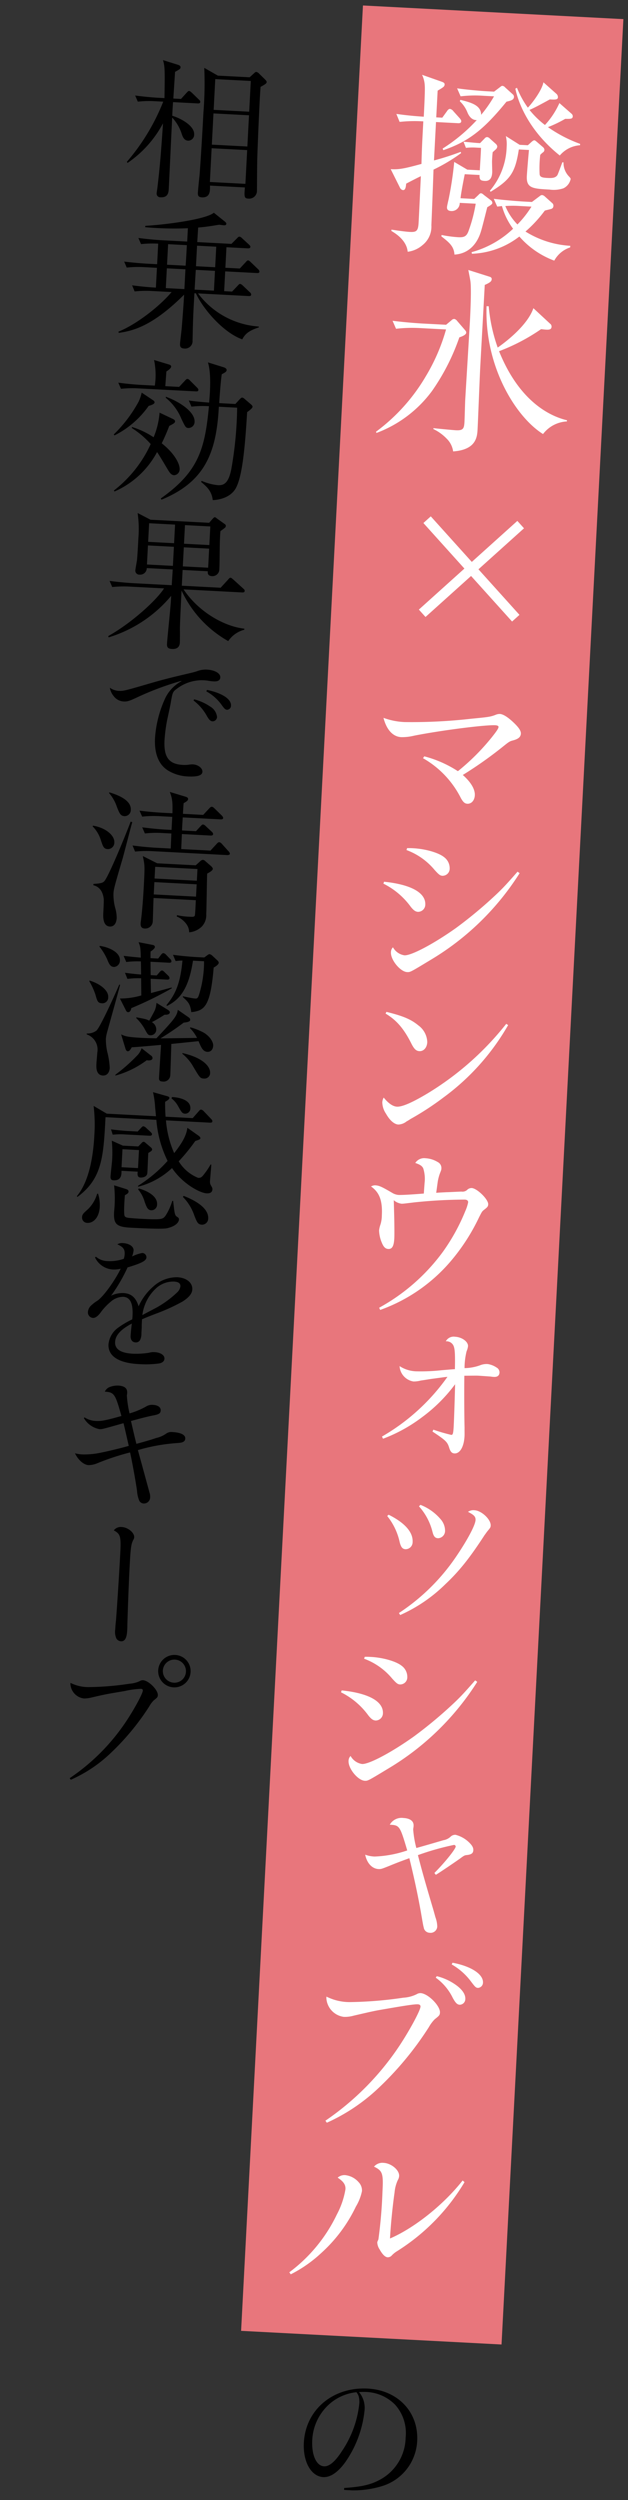 <svg xmlns="http://www.w3.org/2000/svg" xmlns:xlink="http://www.w3.org/1999/xlink" width="153" height="609" viewBox="0 0 153 609"><rect x="0" y="0" width="153" height="609" fill="#333333" stroke="none"/><defs><clipPath id="a"><rect width="153" height="609" transform="translate(-0.089 0.415)" fill="#fff" stroke="#707070" stroke-width="1"/></clipPath><clipPath id="b"><rect width="118.986" height="604.625" fill="none"/></clipPath></defs><g transform="translate(0.089 -0.415)" clip-path="url(#a)"><g transform="translate(32.964 -1.154) rotate(3)"><path d="M0,0H63.537V567.239H0Z" transform="translate(55.449 0.002)" fill="#e8767c"/><g clip-path="url(#b)"><path d="M6.186,10.1a24.143,24.143,0,0,0-4.283.331l-.73-1.465c2.633.22,4.974.258,5.6.258H8.344C8.088,2.378,8.05,1.61,7.5,0L11.2.951c.331.073.659.256.659.549,0,.4-.108.476-1.281,1.207,0,1.021-.073,5.558-.073,6.511h1.868l1.315-1.612c.221-.256.368-.437.549-.437.22,0,.549.291.7.4l1.795,1.573c.22.181.366.329.366.549,0,.327-.293.4-.551.4H10.467c0,1.175-.038,2.122,0,3.33,2.011.476,5.562,2.124,5.562,4.285a1.462,1.462,0,0,1-1.392,1.573c-1.025,0-1.39-.915-1.718-1.758a10.345,10.345,0,0,0-2.452-3.661c0,2.746.073,14.9.073,17.342,0,.807,0,2.2-1.868,2.2a.894.894,0,0,1-1.023-.915c0-.329.108-1.1.108-1.282.293-4.46.439-7.755.549-15.842a26.849,26.849,0,0,1-8.121,10.1L0,25.209A51.367,51.367,0,0,0,8.088,10.1ZM28.795,3.074l1.017-1.025c.216-.22.36-.366.54-.366a1.263,1.263,0,0,1,.686.366L32.567,3.4c.181.183.437.4.437.62,0,.364-.476.657-1.425,1.244-.11,3.478.073,16.283.108,17.417.073,2.6.329,7.574.329,7.83A1.891,1.891,0,0,1,30,32.6c-.988,0-1.023-.437-.95-2.671H20.529c.108,1.354.181,2.964-1.83,2.964-.842,0-1.026-.4-1.026-1.1,0-.66.146-3.582.185-4.2.108-4.173.146-11.052.146-15.408a89.6,89.6,0,0,0-.366-10.827l3.407,1.72Zm-8.339,8.379h8.67v-7.5h-8.67Zm0,8.489h8.67V12.325h-8.67Zm0,9.111h8.67V20.816h-8.67Z" transform="translate(0 15.842)"/><path d="M30.222,30.443c-4.757-1.427-9.989-6.989-11.853-10.611H18c0,2.6-.035,4.464.038,7.538,0,.622.108,3.4.108,3.95a1.812,1.812,0,0,1-1.976,2.087c-.915,0-1.023-.549-1.023-1.134,0-.476.22-3.513.22-4.171.071-2.561.145-5.2.145-7.794C8.05,28.575,3.33,29.784.108,30.443L0,30.15c4.352-2.012,9.768-6.769,12.439-10.318H7.757a24.849,24.849,0,0,0-4.319.329L2.744,18.7c2.157.183,4.318.256,5.816.256v-4.83H5.523a26.023,26.023,0,0,0-4.316.329l-.7-1.429c2.486.185,5.123.221,5.6.221H8.56V8.233a25.98,25.98,0,0,0-4.169.329L3.659,7.1c2.3.183,4.609.256,5.635.256h6.292V4.1a78.316,78.316,0,0,1-10.392.293V4.062C9.951,3.549,19.83,1.756,21.7,0l2.744,1.974c.4.295.437.441.437.514,0,.439-.4.439-.584.439-.22,0-.915-.073-1.173-.073-1.83.4-3.22.7-5.049.95l-.035,3.551H26.38l1.282-1.427c.22-.256.366-.439.584-.439a1.2,1.2,0,0,1,.659.366l1.722,1.427c.181.146.4.327.4.549,0,.329-.295.4-.587.4H25.211v5.013h3.513l1.352-1.61c.293-.368.4-.476.585-.476.22,0,.476.256.622.366l1.9,1.647a.931.931,0,0,1,.366.585c0,.329-.327.366-.547.366H25.211v4.83h1.937l1.282-1.5c.22-.254.366-.474.585-.474a1.481,1.481,0,0,1,.657.366l1.795,1.537a.793.793,0,0,1,.366.547c0,.368-.331.4-.551.4h-12.4A20.24,20.24,0,0,0,34.1,27.113v.22c-2.779,1.025-3.366,2.084-3.879,3.11M10.977,8.233v5.013h4.535c.038-1.647.038-3.33.038-5.013Zm4.535,5.891H10.977v4.83h4.535Zm7.208,0H18.039L18,18.954h4.72Zm0-5.891H18.037v5.011h4.684Z" transform="translate(0.112 52.32)"/><path d="M8.123,11.343A22.408,22.408,0,0,1,.185,18.956L0,18.734a33.324,33.324,0,0,0,5.635-8.306A9.961,9.961,0,0,0,6.257,8.2l2.708,1.61c.329.181.549.366.549.584,0,.331-.329.585-1.39.951M19.468,7.21H5.489a26.249,26.249,0,0,0-4.316.327L.439,6.074C2.964,6.3,5.6,6.33,6.074,6.33H9.367A17.775,17.775,0,0,0,8.855.112l3.732.915c.183.035.512.181.512.474,0,.329-.439.768-1.1,1.244,0,.22-.073,3.183-.073,3.586h3.366L16.65,4.72c.181-.22.366-.439.584-.439a1.15,1.15,0,0,1,.659.4l1.756,1.572c.256.258.366.366.366.585,0,.329-.293.368-.547.368M15.187,27.882c-.734,0-1.173-.693-1.539-1.207-.951-1.427-2.378-3.586-2.891-4.208A21.567,21.567,0,0,1,.915,32.6l-.183-.22A30.124,30.124,0,0,0,9.111,20.6a21.835,21.835,0,0,0-4.793-3.659v-.256a19.89,19.89,0,0,1,5.415,2.232,19.574,19.574,0,0,0,1.134-6.072L14.16,14.2c.366.146.585.331.585.585,0,.366-.366.587-1.354,1.171-.659,2.012-1.1,3.11-1.61,4.318,3.586,2.563,4.684,5.013,4.684,6.076a1.44,1.44,0,0,1-1.279,1.535m2.925-11.67c-.7,0-.8-.221-1.866-2.161a12.724,12.724,0,0,0-4.062-4.9V8.893c3.4,1.023,7.318,3.328,7.318,5.743a1.507,1.507,0,0,1-1.39,1.575M32.163,11.6c-.073,9.66-.439,15.844-1.791,18.661-1.209,2.452-4.137,3.074-5.454,3.183-.366-2.2-1.61-3.183-3.074-4.279l.146-.258a13.127,13.127,0,0,0,3.988.842c1.61,0,2.6-.8,3.074-4.169a91.786,91.786,0,0,0,.624-14.931H25.211c0,11.2-2.415,18.443-12.768,23.345l-.185-.293c8.855-6.989,10.1-12.549,10.538-23.052a24.121,24.121,0,0,0-4.243.329l-.734-1.464c1.1.11,2.378.183,4.976.256.11-2.817.146-7.172-.8-9.77l3.88.988c.437.11.767.329.767.66s-.293.584-1.134,1.061c-.146,1.206-.254,5.6-.254,7.06H29.2l1.025-1.244c.11-.11.329-.4.549-.4a1.1,1.1,0,0,1,.549.254L33.041,9.7c.221.185.368.331.368.549,0,.329-.7.915-1.246,1.354" transform="translate(0.293 88.801)"/><path d="M29.638,30a27.29,27.29,0,0,1-12-11.713c.035,7.393.035,8.236.108,9.663.038.4.146,2.744.146,3,0,.7-.22,1.683-1.83,1.683-.768,0-1.281-.183-1.281-1.134,0-1.573.4-8.857.4-10.54V19.718A31.813,31.813,0,0,1,.478,30.624L.4,30.295C5.928,26.817,11.672,20.963,13.357,18H5.051a26.062,26.062,0,0,0-4.318.331L0,16.868c2.563.22,5.307.256,5.635.256h9.552c0-1.173.035-2.673.035-3.846H8.891a1.6,1.6,0,0,1-1.647,1.685.966.966,0,0,1-1.1-1.063c0-.183.221-2.009.256-2.3.073-.8.073-4.537.073-5.635A27.312,27.312,0,0,0,5.966,0l3.22,1.464H23.493L24.334.4c.145-.183.329-.366.476-.366s.327.146.584.329L27.186,1.5c.256.146.4.254.4.545a.626.626,0,0,1-.293.512c-.145.146-.7.585-.95.8-.11,2.6.22,6.771.22,9.405a1.671,1.671,0,0,1-1.683,1.645c-1.026,0-1.134-.622-1.1-1.134H17.638v3.846h9.475l1.722-2.087c.181-.258.364-.478.584-.478.185,0,.4.22.66.4l2.561,2.087c.218.183.364.293.364.545,0,.329-.293.4-.549.4H18.114c4.06,5.456,10.575,8.529,15.295,8.785v.256A6.845,6.845,0,0,0,29.638,30M15.222,2.338H8.891V6.879h6.33Zm0,5.415H8.891v4.652h6.33Zm8.6-5.415H17.638V6.879h6.184Zm0,5.415H17.638v4.652h6.184Z" transform="translate(1.134 126.344)"/><path d="M17.271,3.072A71.382,71.382,0,0,0,6.55,7.755C4.9,8.635,4.391,8.816,3.511,8.816A3.26,3.26,0,0,1,1.025,7.611,4.3,4.3,0,0,1,0,5.635a3.938,3.938,0,0,0,2.157.657c1.207,0,1.429-.073,8.015-2.378,2.305-.8,4.391-1.462,8.05-2.523C19.976.876,20.015.876,20.93.549A5.844,5.844,0,0,1,23.381,0c1.937,0,3.366.73,3.366,1.718,0,.7-.514,1.061-1.575,1.061a12.294,12.294,0,0,1-1.462-.108,10.52,10.52,0,0,0-1.136-.038,10.03,10.03,0,0,0-6.219,2.378c-.953.77-1.026.953-1.281,3-.112,1.023-.112,1.023-.7,4.647a39.623,39.623,0,0,0-.4,5.048c0,4.135,1.354,5.783,4.759,5.783a7.507,7.507,0,0,0,1.718-.185,5.88,5.88,0,0,1,.734-.073c1.281,0,2.415.8,2.415,1.685s-1.134,1.317-3.549,1.317a10.107,10.107,0,0,1-4.868-1.209c-2.34-1.315-3.547-3.952-3.547-7.757a27.484,27.484,0,0,1,1.83-9.4,9.208,9.208,0,0,1,3.879-4.72Zm3.4,4.319a12.25,12.25,0,0,1,3.954,1.537,3.378,3.378,0,0,1,1.83,2.452,1.1,1.1,0,0,1-1.025,1.134c-.478,0-.842-.295-1.392-1.134a12.124,12.124,0,0,0-3.513-3.7Zm3-2.453c3.659.551,6.037,1.9,6.037,3.514A.991.991,0,0,1,28.8,9.512c-.4,0-.66-.218-1.281-.986A11.138,11.138,0,0,0,23.527,5.3Z" transform="translate(2.563 163.554)"/><path d="M4.025,14.706c-1.023,0-1.207-.474-1.83-2.045A8.072,8.072,0,0,0,0,9.367l.073-.183c3.257.364,5.415,2.192,5.415,3.8a1.585,1.585,0,0,1-1.464,1.718m3.659,2.2c-1.756,7.353-1.756,7.572-1.756,8.633a12.778,12.778,0,0,0,.587,3.33,8.913,8.913,0,0,1,.512,2.488c0,.878-.293,2.157-1.573,2.157C3.732,33.513,3.7,31.136,3.7,30.3c0-.659,0-2.929-.073-3.443C3.368,25.392,2.671,24,.915,23.672l.038-.331c1.9-.181,2.3-.439,2.6-.8,1.1-1.423,4.9-12.4,5.635-14.819l.4.112C9.259,9.257,7.942,15.8,7.684,16.9M7.649,6.473c-1.026,0-1.281-.622-1.976-2.12A10.09,10.09,0,0,0,3.551,1.025L3.659.878c1.427.366,5.415,1.39,5.415,3.952A1.508,1.508,0,0,1,7.649,6.473m25.5,8.16H14.967a26.3,26.3,0,0,0-4.319.327L9.954,13.5c2.488.221,5.121.258,5.6.258h3.732l-.035-3.665H17.124a24.277,24.277,0,0,0-4.318.331l-.73-1.46c2.269.183,4.535.256,5.635.256h1.537V6.032H16.209a25.406,25.406,0,0,0-4.279.331L11.2,4.94c2.307.183,4.612.22,5.6.22h2.452C19.175,2.671,19.1,1.683,18.334,0l3.84.951c.439.11.7.22.7.585,0,.293-.256.549-1.023,1.025-.038.439-.038,2.232-.038,2.6h4.94L28.14,3.513c.256-.329.437-.439.622-.439.22,0,.4.146.657.364l1.868,1.648c.22.22.366.4.366.582,0,.256-.258.364-.551.364H21.808c0,.734-.037,2.567,0,3.189h3.4l1.061-1.282c.256-.295.4-.441.587-.441a1.334,1.334,0,0,1,.657.366l1.539,1.284a.862.862,0,0,1,.364.545c0,.293-.293.4-.549.4H21.808l.038,3.665h7.135l1.425-1.722c.22-.293.439-.441.622-.441a1.188,1.188,0,0,1,.659.4l1.683,1.685a.938.938,0,0,1,.368.618c0,.22-.329.329-.587.329m-4.682,4.757c0,1.429.293,8.306.293,9.883a4.017,4.017,0,0,1-.953,3.108,5.076,5.076,0,0,1-2.964,1.535,3.53,3.53,0,0,0-.7-1.864,5.491,5.491,0,0,0-2.525-1.828l.038-.331a16.309,16.309,0,0,0,3.22.221c.584,0,1.061,0,1.134-.4.073-.331.035-3.3.035-3.7H15.736c0,.843.108,4.87.108,5.785a1.822,1.822,0,0,1-1.937,1.753c-.988,0-.988-.913-.988-1.206,0-.146,0-.254.073-1.094.181-2.819.22-5.637.22-8.493,0-4.464-.038-4.609-.622-6.806l3.586,1.577h9.4L26.6,16.5a1.112,1.112,0,0,1,.659-.4,1.119,1.119,0,0,1,.66.331l1.317,1.026c.293.22.547.51.547.728,0,.364-.7.842-1.315,1.207m-2.417-.99H15.734v2.858H26.052Zm0,3.732H15.734v3.006H26.052Z" transform="translate(0.146 193.78)"/><path d="M3.366,15.331c-1.026,0-1.171-.439-1.722-2.049A16.75,16.75,0,0,0,0,10.135l.037-.183c2.891.732,4.757,2.307,4.757,3.769a1.42,1.42,0,0,1-1.427,1.61M4.94,22.468a8.062,8.062,0,0,0-.183,1.462,14.415,14.415,0,0,0,.512,3.185,18.732,18.732,0,0,1,.8,3.84c0,.988-.474,1.939-1.572,1.939-1.72,0-1.72-2.012-1.72-2.817,0-.437.073-2.305.073-2.708A3.914,3.914,0,0,0,.037,23.088v-.22a3.623,3.623,0,0,0,2.3-.8c.915-.842,4.466-10.026,4.978-11.487h.22c-.366,1.9-2.234,10.209-2.6,11.892M5.818,6.345c-.915,0-1.244-.69-1.756-1.778A14.6,14.6,0,0,0,2.049,1.61V1.39c2.305.185,5.123,1.317,5.123,3.286A1.559,1.559,0,0,1,5.818,6.345m9.148,22.269a22.724,22.724,0,0,1-7.428,4.135V32.53a41.673,41.673,0,0,0,5.269-5.2,4.83,4.83,0,0,0,.768-1.573l2.342,1.647a.786.786,0,0,1,.439.624c0,.4-.439.7-1.39.584M10.556,16.138c-.11.8-.441,1.023-.732,1.023-.256,0-.439-.181-.585-.476L7.666,13.941a17.893,17.893,0,0,0,5.161-1.025l-.258-4.169a20.123,20.123,0,0,0-3.33.327L8.562,7.611c2.049.183,3.659.221,3.952.221-.038-.514-.183-2.744-.22-3.185a22.037,22.037,0,0,0-3.551.329l-.73-1.464c1.976.146,3.474.183,4.208.22C12.038,1.39,12,1.134,11.487,0l3.4.476c.293.038.622.146.622.512,0,.329-.585.842-.988,1.134,0,.295.037,1.136.073,1.61h1.866l.622-.915c.22-.327.4-.474.585-.474a1.172,1.172,0,0,1,.7.4l1.025.951a.751.751,0,0,1,.327.585c0,.22-.218.329-.547.329H14.636c.037.512.183,3,.22,3.257h1.464l.622-.8c.254-.331.4-.478.622-.478.183,0,.366.146.659.4l.915.8a.88.88,0,0,1,.329.585c0,.256-.256.368-.549.368H14.892c.037.547.22,3,.254,3.474,2.964-.951,3.844-1.244,4.942-1.61l.073.183a85.837,85.837,0,0,1-9.6,5.344M29.638,25.8c-1.134,0-1.612-1.061-2.305-2.486l-6.586,1.023c.035,1.207.146,6.55.146,7.647A1.628,1.628,0,0,1,19.1,33.592c-.476,0-.915-.073-.915-.843,0-1.279.073-6.879.073-8.05-1.1.146-6.074.878-7.1.951-.293.624-.549,1.025-.915,1.025-.293,0-.476-.293-.587-.585L8.416,22.649c.988.4,1.5.587,5.121.587,1.173,0,2.38-.038,3.513-.075,3.88-4.61,4.759-5.671,4.832-7.208l2.781,1.72a.7.7,0,0,1,.366.585c0,.366-.514.585-1.537.732a66.394,66.394,0,0,1-5.454,4.135c.478-.037,7.905-.51,8.893-.584a9.408,9.408,0,0,0-1.866-2.307l.11-.183a14.717,14.717,0,0,1,3.476,1.207c1.683.988,2.305,2.27,2.305,2.966,0,.988-.549,1.572-1.317,1.572m-10.9-8.489a34.242,34.242,0,0,1-3,1.976A2.08,2.08,0,0,1,16.9,21.039,1.379,1.379,0,0,1,15.551,22.5c-.622,0-.768-.329-1.5-1.5a10.99,10.99,0,0,0-2.159-2.488V18.3c2.232.293,2.452.329,3.183.66.218-.441,1.1-2.234,1.244-2.636a5.926,5.926,0,0,0,.293-1.793l2.964,1.612c.218.145.4.327.4.51,0,.439-.4.659-1.244.659M30.077,5.22c-.295,9.746-1.793,10.587-4.868,11.136-.4-1.974-.768-2.342-2.267-3.586v-.183c.657.11,2.486.4,3,.4.4,0,.659,0,.915-.951a27.133,27.133,0,0,0,.8-8.233H24.954c-.66,6.806-2.671,9.623-5.745,11.345l-.146-.185c2.086-2.781,3.11-5.525,3.33-11.05a11.266,11.266,0,0,0-1.647.216l-.732-1.5c2.523.22,5.159.256,5.635.256h2.012l.622-.512c.293-.256.476-.366.657-.366a1.643,1.643,0,0,1,.734.4l1.242,1.046a.77.77,0,0,1,.331.56c0,.362-.659.907-1.171,1.2m-.951,27.126c-.915,0-.988-.11-2.744-2.744a11.047,11.047,0,0,0-2.817-3v-.183c5.489.951,6.989,3.183,6.989,4.464a1.362,1.362,0,0,1-1.427,1.464" transform="translate(1.319 230.732)"/><path d="M31.541,23.928c-1.681,0-6-2.049-8.745-5.708a18.864,18.864,0,0,1-8.013,4.974l-.037-.22a33.25,33.25,0,0,0,6.881-6.44,27.366,27.366,0,0,1-3.258-9.843H5.964c0,9.625,0,14.967-5.818,19.762L0,26.27c3-3.99,3.478-10.686,3.478-15.042A38.781,38.781,0,0,0,2.927,4.1l3.295,1.72h12c-.037-.329-.181-1.354-.293-2.012A22.857,22.857,0,0,0,17.2,0l3.513.8c.327.073.547.183.547.4,0,.366-.585.732-.988.988.037.8.073,1.756.293,3.622h6.625L28.54,4.1c.256-.329.4-.476.585-.476a1.2,1.2,0,0,1,.659.366L31.65,5.745c.185.183.366.327.366.584,0,.326-.327.364-.585.364H20.712a24.559,24.559,0,0,0,2.413,7.867c1.5-2.122,2.744-4.208,2.891-6.328L28.8,9.989c.329.218.512.4.512.582,0,.291-.146.364-1.206.768A45.7,45.7,0,0,1,24.332,16.5a9.9,9.9,0,0,0,4.94,3.771c.66,0,.915-.256,1.39-.953a16.653,16.653,0,0,0,1.464-2.452h.183c0,.66-.11,3.513-.11,4.1a1.7,1.7,0,0,0,.256.951c.4.585.439.732.439.951,0,1.061-1.059,1.061-1.354,1.061M2.891,32.637a1.279,1.279,0,0,1-1.354-1.354c0-.657.256-.913,1.39-2.047A8.523,8.523,0,0,0,4.9,25.43l.22-.037a9,9,0,0,1,.585,3.22c0,2.415-1.244,4.023-2.817,4.023M16.9,10.642H10.977a16.168,16.168,0,0,0-3.037.22L7.464,9.587c1.9.146,3.7.183,3.952.183h2.561l.732-.88c.183-.22.4-.476.587-.476a1.421,1.421,0,0,1,.693.368l1.1.915c.293.254.4.4.4.545,0,.293-.22.4-.585.4m-.073,4.21c-.037.8.073,4.793,0,5.084-.183.917-1.354.99-1.573.99-.842,0-.8-.77-.768-1.392H10.538c.037.768.185,2.417-1.83,2.417-.768,0-.768-.622-.768-.951,0-.551.183-3.438.183-4.06a30.756,30.756,0,0,0-.329-4.61l2.744,1.063h3.771l.767-.878a.74.74,0,0,1,.512-.331c.146,0,.366.183.512.293l1.244.953c.293.22.366.4.366.545,0,.293-.293.474-.878.878M22.32,32.927c-1.134.327-7.062.327-8.78.327-3.551,0-4.283-.657-4.283-3.617a31.282,31.282,0,0,0-.329-6.478l2.854.73c.439.112.732.258.732.624,0,.4-.329.585-.842.915-.035.734-.108,4.649.22,5.088.183.293.587.329.878.366.329.037,1.685.073,3.183.073,5.013,0,5.269-.146,5.891-1.1A13.782,13.782,0,0,0,23.271,26.2h.22c.439,2.71.549,3.441,1.026,3.734.437.256.62.366.62.732,0,.585-.585,1.645-2.817,2.265M14.526,14.267H10.5v4.394h4.023ZM18.3,28.758c-.878,0-1.169-.659-1.72-1.939a8.1,8.1,0,0,0-1.756-2.964l.146-.256c2.488.584,4.647,1.793,4.647,3.624A1.394,1.394,0,0,1,18.3,28.758m6.952-23.93c-.659,0-.915-.4-1.683-1.612a6.277,6.277,0,0,0-1.791-1.939l.108-.326c1.756-.037,4.61.472,4.61,2.523a1.262,1.262,0,0,1-1.244,1.354m5.489,26.784c-.951,0-1.207-.584-1.9-2.086A11.763,11.763,0,0,0,25.8,25.1l.183-.256c3.439,1.134,6.257,2.854,6.257,5.2a1.5,1.5,0,0,1-1.5,1.572" transform="translate(1.025 267.033)"/><path d="M1.244,3.659a4.5,4.5,0,0,0,2.927.915A10.182,10.182,0,0,0,8.05,3.805,4.4,4.4,0,0,0,8.2,2.671C8.2,1.462,7.757.95,6.294.366A2.164,2.164,0,0,1,7.647,0c1.537,0,2.671.7,2.671,1.645a5.623,5.623,0,0,1-.293,1.5,9.161,9.161,0,0,1,2.452-.988,1.055,1.055,0,0,1,1.061,1.026c0,.8-1.061,1.464-4.464,2.671a39.912,39.912,0,0,1-3.659,7.1,6.409,6.409,0,0,1,3-.807c1.9,0,3.074.953,3.842,3.037a13.834,13.834,0,0,1,3.476-5.159,8.438,8.438,0,0,1,5.6-2.413c2.2,0,3.769,1.134,3.769,2.779,0,1.026-.7,1.976-2.232,3.075a45.849,45.849,0,0,1-6.33,3.293c-2.2.988-2.488,1.134-3.293,1.537v.876c0,.112,0,.551.037,1.207v1.356a3.387,3.387,0,0,1-.254,1.647A1.152,1.152,0,0,1,11.965,24c-.8,0-1.281-.587-1.281-1.575,0-.4.073-2.157.146-2.964C8.233,21,6.989,22.5,6.989,24.149c0,1.756,1.5,2.633,4.464,2.633a19.944,19.944,0,0,0,3.915-.439,3.874,3.874,0,0,1,1.427-.218c1.39,0,2.415.622,2.415,1.464,0,.584-.4.988-1.134,1.207a24.439,24.439,0,0,1-5.048.437c-4.942,0-7.613-1.572-7.613-4.427a5.655,5.655,0,0,1,2.232-4.243,21.163,21.163,0,0,1,3.22-2.122A6.792,6.792,0,0,0,10.9,17.6c0-3.075-.8-4.539-2.523-4.539a4.645,4.645,0,0,0-3,1.39A14.424,14.424,0,0,0,3,17.307c-.622.876-1.171,1.281-1.72,1.281A1.345,1.345,0,0,1,0,17.124a2.392,2.392,0,0,1,.732-1.573,8.919,8.919,0,0,1,1.427-1.209c1.427-1.1,3.952-5.013,5.269-8.085a6.748,6.748,0,0,1-1.939.293A5.135,5.135,0,0,1,1.025,3.84ZM16.575,15.295a24.739,24.739,0,0,0,5.013-4.137,2.493,2.493,0,0,0,.587-1.39c0-.693-.551-1.061-1.612-1.061a6.168,6.168,0,0,0-4.391,1.976,10.429,10.429,0,0,0-2.415,4.1,10.174,10.174,0,0,0-.476,2.486c.4-.256.4-.256,3.293-1.974" transform="translate(5.196 304.134)"/><path d="M1.866,8.16a5.4,5.4,0,0,0,2.817.732c1.354,0,2.488-.293,6.147-1.535C9.038,2.049,8.782,1.683,6.478,1.647a2.173,2.173,0,0,1,.95-1.1A5.169,5.169,0,0,1,9.7,0c1.5,0,2.232.551,2.232,1.647a3.872,3.872,0,0,1-.037.549v.146a24.86,24.86,0,0,0,.878,4.281,18.643,18.643,0,0,0,3.952-1.9,2.7,2.7,0,0,1,1.648-.476c1.169,0,1.937.476,1.937,1.244,0,.732-.329.988-1.864,1.354-1.173.293-2.817.807-5.234,1.61.842,2.929,1.026,3.586,1.61,5.489,2.342-.768,3.476-1.169,4.759-1.683a6.672,6.672,0,0,0,2.377-1.207,2.205,2.205,0,0,1,1.537-.437c1.976,0,3.147.51,3.147,1.39a.873.873,0,0,1-.437.842c-.366.22-.512.254-1.941.439a44.424,44.424,0,0,0-9,2.157c.441,1.282,2.891,8.747,3.366,10.172a3,3,0,0,1,.22,1.207,1.5,1.5,0,0,1-1.537,1.537,1.276,1.276,0,0,1-1.061-.622,7.131,7.131,0,0,1-.659-2.305c-.437-2.269-1.537-6.95-2.194-9.329a61.027,61.027,0,0,0-7.722,3,5.756,5.756,0,0,1-2.232.622c-1.169,0-2.6-1.134-3.439-2.706a8.8,8.8,0,0,0,1.866.181,19.583,19.583,0,0,0,4.685-.732c1.315-.329,4.9-1.39,6.438-1.939-1.134-3.986-1.281-4.537-1.572-5.452-5.161,1.756-5.161,1.756-5.781,1.756A5.581,5.581,0,0,1,1.72,8.344Z" transform="translate(3.842 338.856)"/><path d="M1.9,0C3.4,0,5.049,1.207,5.049,2.342a1.447,1.447,0,0,1-.22.7c-.441,1.1-.514,1.793-.514,6.767,0,3.4.073,8.6.185,13.833.035.585.035,1.1.035,1.427,0,1.9-.439,2.744-1.389,2.744a1.433,1.433,0,0,1-1.134-.624,3.9,3.9,0,0,1-.4-2.194c0-.585,0-.988.073-2.307.073-2.925.181-10.831.181-16.244C1.864,2.305,1.683,1.718,0,.915A2.15,2.15,0,0,1,1.9,0" transform="translate(14.272 373.218)"/><path d="M1.023,31.321A50.156,50.156,0,0,0,14.014,16.83c1.791-3,3.694-6.987,3.694-7.755,0-.258-.181-.4-.474-.4a20.6,20.6,0,0,0-3.879.732c-4.61,1.025-4.61,1.025-8.052,2.012a7.456,7.456,0,0,1-1.83.331A3.757,3.757,0,0,1,0,8.379V8.121a9.686,9.686,0,0,0,4.389.807A69.46,69.46,0,0,0,14.417,7.572a6.788,6.788,0,0,0,2.488-.8,1.306,1.306,0,0,1,.7-.218c1.39,0,3.805,2.194,3.805,3.439,0,.476-.073.584-.915,1.317a6.587,6.587,0,0,0-1.026,1.535,60.473,60.473,0,0,1-9.221,12.294,33.588,33.588,0,0,1-8.926,6.55ZM29.087,3.952A3.951,3.951,0,1,1,25.137,0a3.935,3.935,0,0,1,3.95,3.952m-6.767,0a2.84,2.84,0,0,0,2.817,2.816,2.8,2.8,0,0,0,2.817-2.816,2.817,2.817,0,1,0-5.635,0" transform="translate(5.673 403.659)"/><path d="M.668,9.845c1.142.093,3.092.284,6.707.331,0-1.427,0-6.326-.143-7.464A6.793,6.793,0,0,0,6.423,0l4.995,1.473c.285.1.618.24.618.573,0,.523-.19.666-1.617,1.615v6.515h1.473L12.94,8.558c.1-.19.381-.618.714-.618a1.375,1.375,0,0,1,.856.523l1.57,1.57c.1.1.476.476.476.761,0,.43-.381.523-.714.523H10.419v9.369a64.442,64.442,0,0,0,6.374-2.426l.143.285a41.975,41.975,0,0,1-6.517,4.378c.1,5.141.19,13.273.19,13.557a5.733,5.733,0,0,1-1.9,4.947,6.774,6.774,0,0,1-3.522,1.809c-.426-2.856-3.328-4.378-4.232-4.854v-.331c1.237.143,3.472.331,4.471.331,1.665,0,2.045-.331,2.045-2.426,0-.666,0-3.377-.048-11.273-.571.285-3,1.714-3.472,2-.048.9-.1,1.617-.714,1.617a1.019,1.019,0,0,1-.761-.574L0,23.354c2.047.049,3.665-.426,7.422-1.665-.1-2.951-.1-5.9-.1-7.133V11.317a34.141,34.141,0,0,0-5.756.43ZM21.692,4.323a29.469,29.469,0,0,0-5.613.426l-.951-1.9c3.282.285,6.659.333,7.325.333h1.711L25.45,2.093c.238-.19.428-.428.666-.428A.99.99,0,0,1,26.782,2l2.045,1.663a.783.783,0,0,1,.238.567c0,.666-.571.9-1.76,1.237C22.168,12.508,18.6,15.65,12.56,18.07l-.19-.381a41.323,41.323,0,0,0,7.944-7.371c-1.379.145-2.141-1.237-2.378-1.76a7.62,7.62,0,0,0-2-2.618l.143-.333c2.664.523,5.09,1.046,5.232,3.379a30.755,30.755,0,0,0,2.9-4.663Zm0,24.17c.19-.24.381-.428.618-.428a1.321,1.321,0,0,1,.618.331l1.808,1.239a.839.839,0,0,1,.428.66c0,.285-.476.617-1.189,1.094-.192.953-1,5.141-1.237,6-.666,2.711-2.426,5.514-6.136,5.94-.238-1.992-1.379-2.849-3.425-4.276l.048-.331a29.826,29.826,0,0,0,4.043.331c1.475,0,2.093-.284,2.521-1.855a36.07,36.07,0,0,0,1.332-6.522h-3.9a1.949,1.949,0,0,1-1.95,2.1c-.809,0-1.094-.335-1.094-.906,0-.285.238-1.615.285-1.853a85.321,85.321,0,0,0,.9-9.228L18.648,22.5h3.044c0-.906.048-4.715,0-5.476H20.408a14.043,14.043,0,0,0-2.378.192l-.666-1.469c1.235.048,2.711.141,4.043.141L22.454,14.7a.877.877,0,0,1,.569-.382,1.1,1.1,0,0,1,.715.335l1.475,1.189a1.065,1.065,0,0,1,.428.662,1.2,1.2,0,0,1-.238.615l-.809.81c-.049.763-.049,1.286-.049,2,0,.478.192,2.618.192,2.9,0,.856-.143,2.19-1.665,2.19-1,0-1.379-.145-1.379-1.379H18.077c-.571,3.853-.714,5.567-.714,5.9h3.33Zm3.758.761c3.282.238,6.707.285,7.325.285h2l1.712-1.429c.331-.284.428-.381.714-.381a1.213,1.213,0,0,1,.618.285l1.95,1.572a.793.793,0,0,1,.285.662.741.741,0,0,1-.571.759c-.238.1-1.284.381-1.475.476a31.393,31.393,0,0,1-4.424,5.329,23.015,23.015,0,0,0,11.083,2.9V40.1a6.817,6.817,0,0,0-3.71,3.425,20.906,20.906,0,0,1-8.8-5.423,20,20,0,0,1-11.321,4.8l-.1-.381a23.758,23.758,0,0,0,9.8-6.231,16.647,16.647,0,0,1-3-5.379c-.333.049-.476.1-1.142.192Zm5.47-12.325c-.571,5.571-1.572,7.424-6.326,10.655l-.19-.238a17.207,17.207,0,0,0,3.52-10.937,8.668,8.668,0,0,0-.333-2.569l3.472,1.952h2l.9-.906c.048-.048.381-.381.618-.381.19,0,.476.238.666.381l1.475,1.143a.966.966,0,0,1,.428.662.766.766,0,0,1-.285.617,4.394,4.394,0,0,0-.666.666,27.963,27.963,0,0,0,.1,4.762c.141.666.714.761,1.95.761,1.142,0,1.95-.1,2.378-.81.143-.238.9-2.761,1.046-3.189h.285a4.74,4.74,0,0,0,1.475,3.332c.1.1.476.43.476.62a3.243,3.243,0,0,1-1.665,2.373,7.357,7.357,0,0,1-3.33.476c-4.186,0-5.708-.049-5.708-3.039,0-1,.143-5.571.19-6.332Zm1.094,13.745a25.26,25.26,0,0,0-3.663.192,14.067,14.067,0,0,0,3.187,4.329,25.07,25.07,0,0,0,3.187-4.521ZM43.336,7.607a.825.825,0,0,1,.285.571c0,.618-.381.666-1.808.714a29.551,29.551,0,0,1-4.091,2.236,33.376,33.376,0,0,0,8.039,3.666v.331a7.062,7.062,0,0,0-4.8,2.755C33.584,12.6,30.35,6.178,29.3,2.188l.381-.238a22.474,22.474,0,0,0,2.9,4.7c.9-1,3.187-4.323,3.471-6.369l3.332,2.664a1.089,1.089,0,0,1,.381.807c0,.613-.666.613-1.95.613-2.616,1.619-3.663,2.237-4.8,2.81a21.453,21.453,0,0,0,3.948,3.472A19.426,19.426,0,0,0,40.2,5.13Z" transform="translate(64.289 16.109)" fill="#fff"/><path d="M19.074,16.508a52.685,52.685,0,0,1-5.946,13.365A29.777,29.777,0,0,1,.143,40.814L0,40.527A45.266,45.266,0,0,0,11.416,26.4a46.528,46.528,0,0,0,4.329-11.654H9.133a34.618,34.618,0,0,0-5.565.474l-.951-1.9c3.139.238,6.422.287,7.278.287h5.8l1.237-1.142a.977.977,0,0,1,.666-.381,1.173,1.173,0,0,1,.714.426l2,2.093c.285.287.381.476.381.668,0,.521-.9.95-1.617,1.237M24.592,3.425c0,3.236-.048,17.411-.048,20.313,0,2.329.143,12.7.143,14.793,0,1.9,0,5.088-5.661,5.8a5.367,5.367,0,0,0-1.76-3.044,11.025,11.025,0,0,0-3.33-2.141v-.236c.381.046,4.8.236,5.47.236,1.808,0,2-.523,2-2.188,0-.809-.1-4.519-.1-5.232,0-1.475.143-16.6.143-19.74,0-1.95-.048-7.847-.428-9.466C20.93,2.095,20.5.381,20.406,0l5.135,1.334c.43.093.668.236.668.617,0,.476-.287.809-1.617,1.475M40.67,38.958c-6.85-3.805-15.128-15.7-15.364-30.394h.523A40.078,40.078,0,0,0,28.54,18.5c3.282-2.569,7.183-6.469,8.182-10.037L41,12.035a.83.83,0,0,1,.381.714c0,.9-.951.809-2.521.714a47.454,47.454,0,0,1-9.942,5.9c5.9,12.7,14.032,15.317,17.41,15.935v.285a7.793,7.793,0,0,0-5.66,3.377" transform="translate(64.053 63.006)" fill="#fff"/><path d="M22.83,0l1.714,1.714L13.983,12.272l10.562,10.56L22.83,24.545,12.272,13.987,1.711,24.545,0,22.832l10.558-10.56L0,1.714,1.711,0,12.272,10.56Z" transform="translate(76.754 123.418)" fill="#fff"/><path d="M10.417,11.273a27.836,27.836,0,0,1,8.372,3.187A54.04,54.04,0,0,0,26.59,5.8c1.189-1.665,1.522-2.283,1.522-2.616,0-.238-.285-.381-.81-.381-2.426,0-12.984,1.9-19.6,3.568A12.33,12.33,0,0,1,4.566,6.9C2.521,6.9.9,5.28,0,2.426a16.757,16.757,0,0,0,5.232.761A128.372,128.372,0,0,0,21.405,1.522C25.591.9,26.017.809,27.208.285A2.6,2.6,0,0,1,28.255,0c.761,0,1.855.571,3.282,1.76C33.012,3,33.63,3.805,33.63,4.519c0,.809-.525,1.332-1.855,1.76-.761.238-.953.381-2.333,1.617a96.858,96.858,0,0,1-9.416,7.42c2.093,1.665,3.187,3.33,3.187,4.8,0,1.237-.714,2.141-1.712,2.141-.618,0-1.048-.333-1.667-1.332a23.085,23.085,0,0,0-9.7-9.18Z" transform="translate(69.523 170.605)" fill="#fff"/><path d="M.141,8.515c6.566.333,10.324,2.141,10.324,5.09A1.781,1.781,0,0,1,8.8,15.41c-.617,0-1.092-.284-1.853-1.142A18.3,18.3,0,0,0,0,8.99ZM33.012,4.709A65.078,65.078,0,0,1,12.556,26.875c-4.9,3.33-4.9,3.33-5.66,3.33-1.665,0-4.186-2.759-4.186-4.614a1.71,1.71,0,0,1,.43-1.237,3.867,3.867,0,0,0,2.9,1.806c1.711,0,7.133-3.282,12.272-7.371a105.548,105.548,0,0,0,9.559-8.9c1.379-1.475,2.141-2.378,4.616-5.518ZM5.326.048C6.134,0,6.229,0,6.848,0,9.8,0,13.033.761,14.413,1.76a3.368,3.368,0,0,1,1.522,2.711A1.735,1.735,0,0,1,14.27,6.326c-.573,0-.9-.238-2-1.332A16.122,16.122,0,0,0,5.185.523Z" transform="translate(71.618 204.378)" fill="#fff"/><path d="M.192,0C4.186.761,6.231,1.475,8.086,2.854a5.263,5.263,0,0,1,2.426,4c0,1.332-.761,2.283-1.808,2.283-.761,0-1.282-.428-2-1.665C4.709,3.948,2.806,1.9,0,.428ZM29.967,1.665A56.945,56.945,0,0,1,15.128,20.121a68.735,68.735,0,0,1-7.755,5.66,9.347,9.347,0,0,1-.9.618,3.356,3.356,0,0,1-1.948.856c-1,0-2.142-.9-3.141-2.474A5.15,5.15,0,0,1,.335,22.071a2.64,2.64,0,0,1,.284-1.189c1.189,1.332,2.331,2.045,3.33,2.045,1.284,0,3.663-1.189,7.28-3.615A71.943,71.943,0,0,0,29.492,1.379Z" transform="translate(73.804 244.525)" fill="#fff"/><path d="M3.52,36.96A47.643,47.643,0,0,0,18.313,22.547,47.918,47.918,0,0,0,23.26,12.32a10.064,10.064,0,0,0,.571-2.141c0-.381-.285-.62-.856-.62a122.21,122.21,0,0,0-12.32,1.334c-1.9.333-2.664.476-3,.476a3.513,3.513,0,0,1-1.95-.761c.048.571.048.571.19,2.378.19,2.188.428,5.851.428,6.85,0,1.95-.381,2.711-1.332,2.711-.666,0-1.142-.381-1.617-1.379a8.27,8.27,0,0,1-.856-3,5.962,5.962,0,0,1,.238-1.378A7.432,7.432,0,0,0,3,14.508C3,10.893,2.141,8.9,0,7.563A1.9,1.9,0,0,1,1,7.23c.951,0,1.57.238,4.233,1.617a3.538,3.538,0,0,0,1.522.428c.809,0,3.425-.285,6.184-.666,0-.428,0-.428.048-2.616a8.473,8.473,0,0,0-.523-3.522c-.333-.569-.809-.854-2-1.187A2.564,2.564,0,0,1,12.891,0a6.368,6.368,0,0,1,3,.761,1.631,1.631,0,0,1,1,1.522c0,.333,0,.333-.333,1.33a11.718,11.718,0,0,0-.381,1.857c-.19,2.236-.19,2.236-.238,2.806.761-.1.761-.1,2.569-.285.714-.048,1.9-.19,3.568-.335a1.678,1.678,0,0,0,1.475-.617,1.62,1.62,0,0,1,.951-.381c1.332,0,4.233,2.569,4.233,3.758,0,.523-.143.714-1.046,1.475-.381.381-.381.381-1,1.76a48.61,48.61,0,0,1-5.851,10.417A40.459,40.459,0,0,1,3.805,37.483Z" transform="translate(72.472 279.631)" fill="#fff"/><path d="M0,25.211A50.264,50.264,0,0,0,15.172,9.848c-.617.093-.617.093-3.379.617-.381.048-2.47.525-3.042.618a6.68,6.68,0,0,1-1.806.333A4.043,4.043,0,0,1,3.377,7.849,7.847,7.847,0,0,0,7.752,8.9,45.551,45.551,0,0,0,13.6,8.326c2.757-.382,2.757-.382,3.28-.43-.093-3.187-.238-4.709-.523-5.423a1.862,1.862,0,0,0-2.045-1.237A2.163,2.163,0,0,1,16.5,0c1.714,0,3.28,1.046,3.28,2.142A4.423,4.423,0,0,1,19.5,3.377a17.073,17.073,0,0,0-.285,4.138,11.627,11.627,0,0,0,3.665-.856,4.245,4.245,0,0,1,1.947-.428,5.169,5.169,0,0,1,2.142.715,1.368,1.368,0,0,1,.809,1.187c0,.761-.474,1.142-1.286,1.142a6.8,6.8,0,0,1-.853-.048c-.24,0-2.57-.048-2.951-.048-.476,0-1.092.048-3.427.19.145,3.663.479,9.609.715,12.605.048,1.094.1,1.57.1,2.093,0,2.616-.9,4.329-2.236,4.329-.622,0-1-.381-1.334-1.284-.523-1.427-.9-1.76-4.281-3.758l.19-.474a40.812,40.812,0,0,0,4.422,1.045c.381,0,.479-.381.479-2.141,0-1.475-.048-4.85-.192-10.227a38.2,38.2,0,0,1-7.656,8.467A37.7,37.7,0,0,1,.282,25.734Z" transform="translate(78.325 322.678)" fill="#fff"/><path d="M.333,2.806c4.043,1.76,6.184,3.948,6.184,6.326A1.728,1.728,0,0,1,4.9,10.988c-.761,0-1.142-.428-1.522-1.617A15.231,15.231,0,0,0,0,3.139ZM4.091,26.59A49.818,49.818,0,0,0,17.41,11.939C19.788,7.991,21.548,4.281,21.548,3c0-.81-.428-1.239-1.95-1.9a2.288,2.288,0,0,1,1.57-.477C22.88.618,25.3,2.664,25.3,4.14c0,.426-.046.521-.618,1.282-.284.381-.381.571-.761,1.142-3.375,5.851-5.754,9.133-8.893,12.415A37.25,37.25,0,0,1,4.424,27.066ZM7.944,0a12.283,12.283,0,0,1,5.042,3.187A4.3,4.3,0,0,1,14.27,6.043,1.79,1.79,0,0,1,12.651,7.9c-.712,0-1.092-.381-1.425-1.473A14.551,14.551,0,0,0,7.609.381Z" transform="translate(80.606 364.014)" fill="#fff"/><path d="M.141,8.513c6.566.335,10.324,2.141,10.324,5.09A1.782,1.782,0,0,1,8.8,15.41c-.617,0-1.092-.285-1.853-1.142A18.285,18.285,0,0,0,0,8.988ZM33.012,4.707A65.078,65.078,0,0,1,12.556,26.874c-4.9,3.33-4.9,3.33-5.66,3.33-1.665,0-4.186-2.757-4.186-4.614a1.712,1.712,0,0,1,.43-1.237,3.87,3.87,0,0,0,2.9,1.808c1.711,0,7.133-3.282,12.272-7.373a105.544,105.544,0,0,0,9.559-8.9c1.379-1.475,2.141-2.378,4.616-5.518ZM5.326.046C6.134,0,6.229,0,6.848,0,9.8,0,13.033.761,14.413,1.76a3.365,3.365,0,0,1,1.522,2.71A1.737,1.737,0,0,1,14.27,6.326c-.573,0-.9-.24-2-1.334A16.139,16.139,0,0,0,5.185.521Z" transform="translate(71.618 401.643)" fill="#fff"/><path d="M17.077,12.986c2.473-2.759,4.85-6.089,4.85-6.707A.418.418,0,0,0,21.5,5.9a64.133,64.133,0,0,0-8.657,2.949c.809,2.57,1.615,5.042,3.235,9.658.571,1.615.951,2.71,1.142,3.233.381,1.094.618,1.855.714,2.093a6.909,6.909,0,0,1,.523,2.14,1.615,1.615,0,0,1-1.76,1.617,1.506,1.506,0,0,1-1.522-1.237c-.143-.428-.192-.618-.9-3.758C13.224,18.125,12.225,14.46,10.8,9.7c-1.9.809-2.9,1.237-4.8,2.14-1.76.809-1.948.9-2.567.9-1.57,0-2.9-1.284-3.425-3.33a7.263,7.263,0,0,0,2.329.333,27.489,27.489,0,0,0,7.849-1.9C8.086,1.9,7.991,1.809,5.611,1.809A3.28,3.28,0,0,1,8.848,0c1.617,0,2.569.618,2.569,1.76v.287a4.488,4.488,0,0,0-.048.664,24.635,24.635,0,0,0,1,4.424c.618-.19,4.852-1.663,6.469-2.236a3.391,3.391,0,0,0,1.808-1.046,1.628,1.628,0,0,1,1.094-.428,7.311,7.311,0,0,1,3.377,1.667c.809.712,1.142,1.235,1.142,1.853,0,.713-.381,1.048-1.379,1.237-.618.1-.714.1-1.665.9-1.189.951-4.709,3.615-5.756,4.329Z" transform="translate(79.56 440.41)" fill="#fff"/><path d="M1.33,40.052A66.806,66.806,0,0,0,18.218,21.166c2.331-3.9,4.8-9.084,4.8-10.082,0-.333-.238-.525-.666-.525-.809,0-2.711.381-7.944,1.572-2.521.569-2.521.569-7.517,2a7.879,7.879,0,0,1-2.377.428A4.886,4.886,0,0,1,0,10.178V9.846a12.626,12.626,0,0,0,5.708,1.046,96.311,96.311,0,0,0,13.033-1.76,8.25,8.25,0,0,0,3.235-1.046,1.661,1.661,0,0,1,.9-.285c1.808,0,4.947,2.852,4.947,4.471,0,.618-.1.761-1.191,1.712a9.027,9.027,0,0,0-1.33,2A77.986,77.986,0,0,1,13.319,31.965a45.415,45.415,0,0,1-11.608,8.56ZM26.59,3.471a13.662,13.662,0,0,1,4.995,2.047c1.475,1,2.236,2.093,2.236,3.138a1.391,1.391,0,0,1-1.284,1.476c-.618,0-1.046-.381-1.808-1.619a13.016,13.016,0,0,0-4.376-4.662ZM30.253,0c4.612.618,7.658,2.426,7.658,4.469A1.307,1.307,0,0,1,36.769,5.8c-.525,0-.714-.192-1.76-1.427A15.276,15.276,0,0,0,30.062.426Z" transform="translate(71.949 474.992)" fill="#fff"/><path d="M0,27.827a37.975,37.975,0,0,0,10.845-14.7A20.01,20.01,0,0,0,12.605,6.9c0-1.094-.573-1.855-2.045-2.711a2.466,2.466,0,0,1,1.853-.713,5.061,5.061,0,0,1,3.332,1.57,2.9,2.9,0,0,1,.9,2.091,11.9,11.9,0,0,1-1.284,3.855A36.3,36.3,0,0,1,7.516,22.737,31.948,31.948,0,0,1,.381,28.3ZM41.479,3.663a50.186,50.186,0,0,1-15.6,17.7A5.969,5.969,0,0,0,24.735,22.4a1.314,1.314,0,0,1-1,.523c-.618,0-1.334-.666-2.045-1.808a3.3,3.3,0,0,1-.668-1.665c0-.143,0-.143.238-.761a116.631,116.631,0,0,0,.381-11.7c0-4.424-.238-5.044-2.378-5.946A2.676,2.676,0,0,1,21.546,0c1.9,0,3.95,1.568,3.95,3a2.3,2.3,0,0,1-.287,1.046,9.068,9.068,0,0,0-.617,3c-.333,3.663-.525,8.229-.525,11.273C29.87,15.459,36.674,9.418,41,3.282Z" transform="translate(66.431 524.557)" fill="#fff"/><path d="M10.39,24.479c4.319-.512,6.55-1.171,8.747-2.561a11.88,11.88,0,0,0,5.562-10.5,10.342,10.342,0,0,0-2.964-7.83A10.461,10.461,0,0,0,14.417.842c-.441,0-.878.037-1.647.11a6.063,6.063,0,0,1,1.573,4.61,26.684,26.684,0,0,1-4.062,12.7C8.633,20.783,6.877,22.1,5.159,22.1,2.2,22.1,0,18.624,0,13.977,0,5.964,6.33,0,14.856,0c7.353,0,12.695,5.086,12.695,12.109a12.1,12.1,0,0,1-7.646,11.308,23.76,23.76,0,0,1-9.515,1.537ZM6,3.988a12.5,12.5,0,0,0-3.99,9.221c0,3.7,1.319,6.257,3.222,6.257,1.244,0,2.634-1.281,4.135-3.915A25.4,25.4,0,0,0,12.988,3.805a5.374,5.374,0,0,0-.254-1.866,3.586,3.586,0,0,0-.587-.915A11.829,11.829,0,0,0,6,3.988" transform="translate(72.143 579.671)"/></g></g></g></svg>